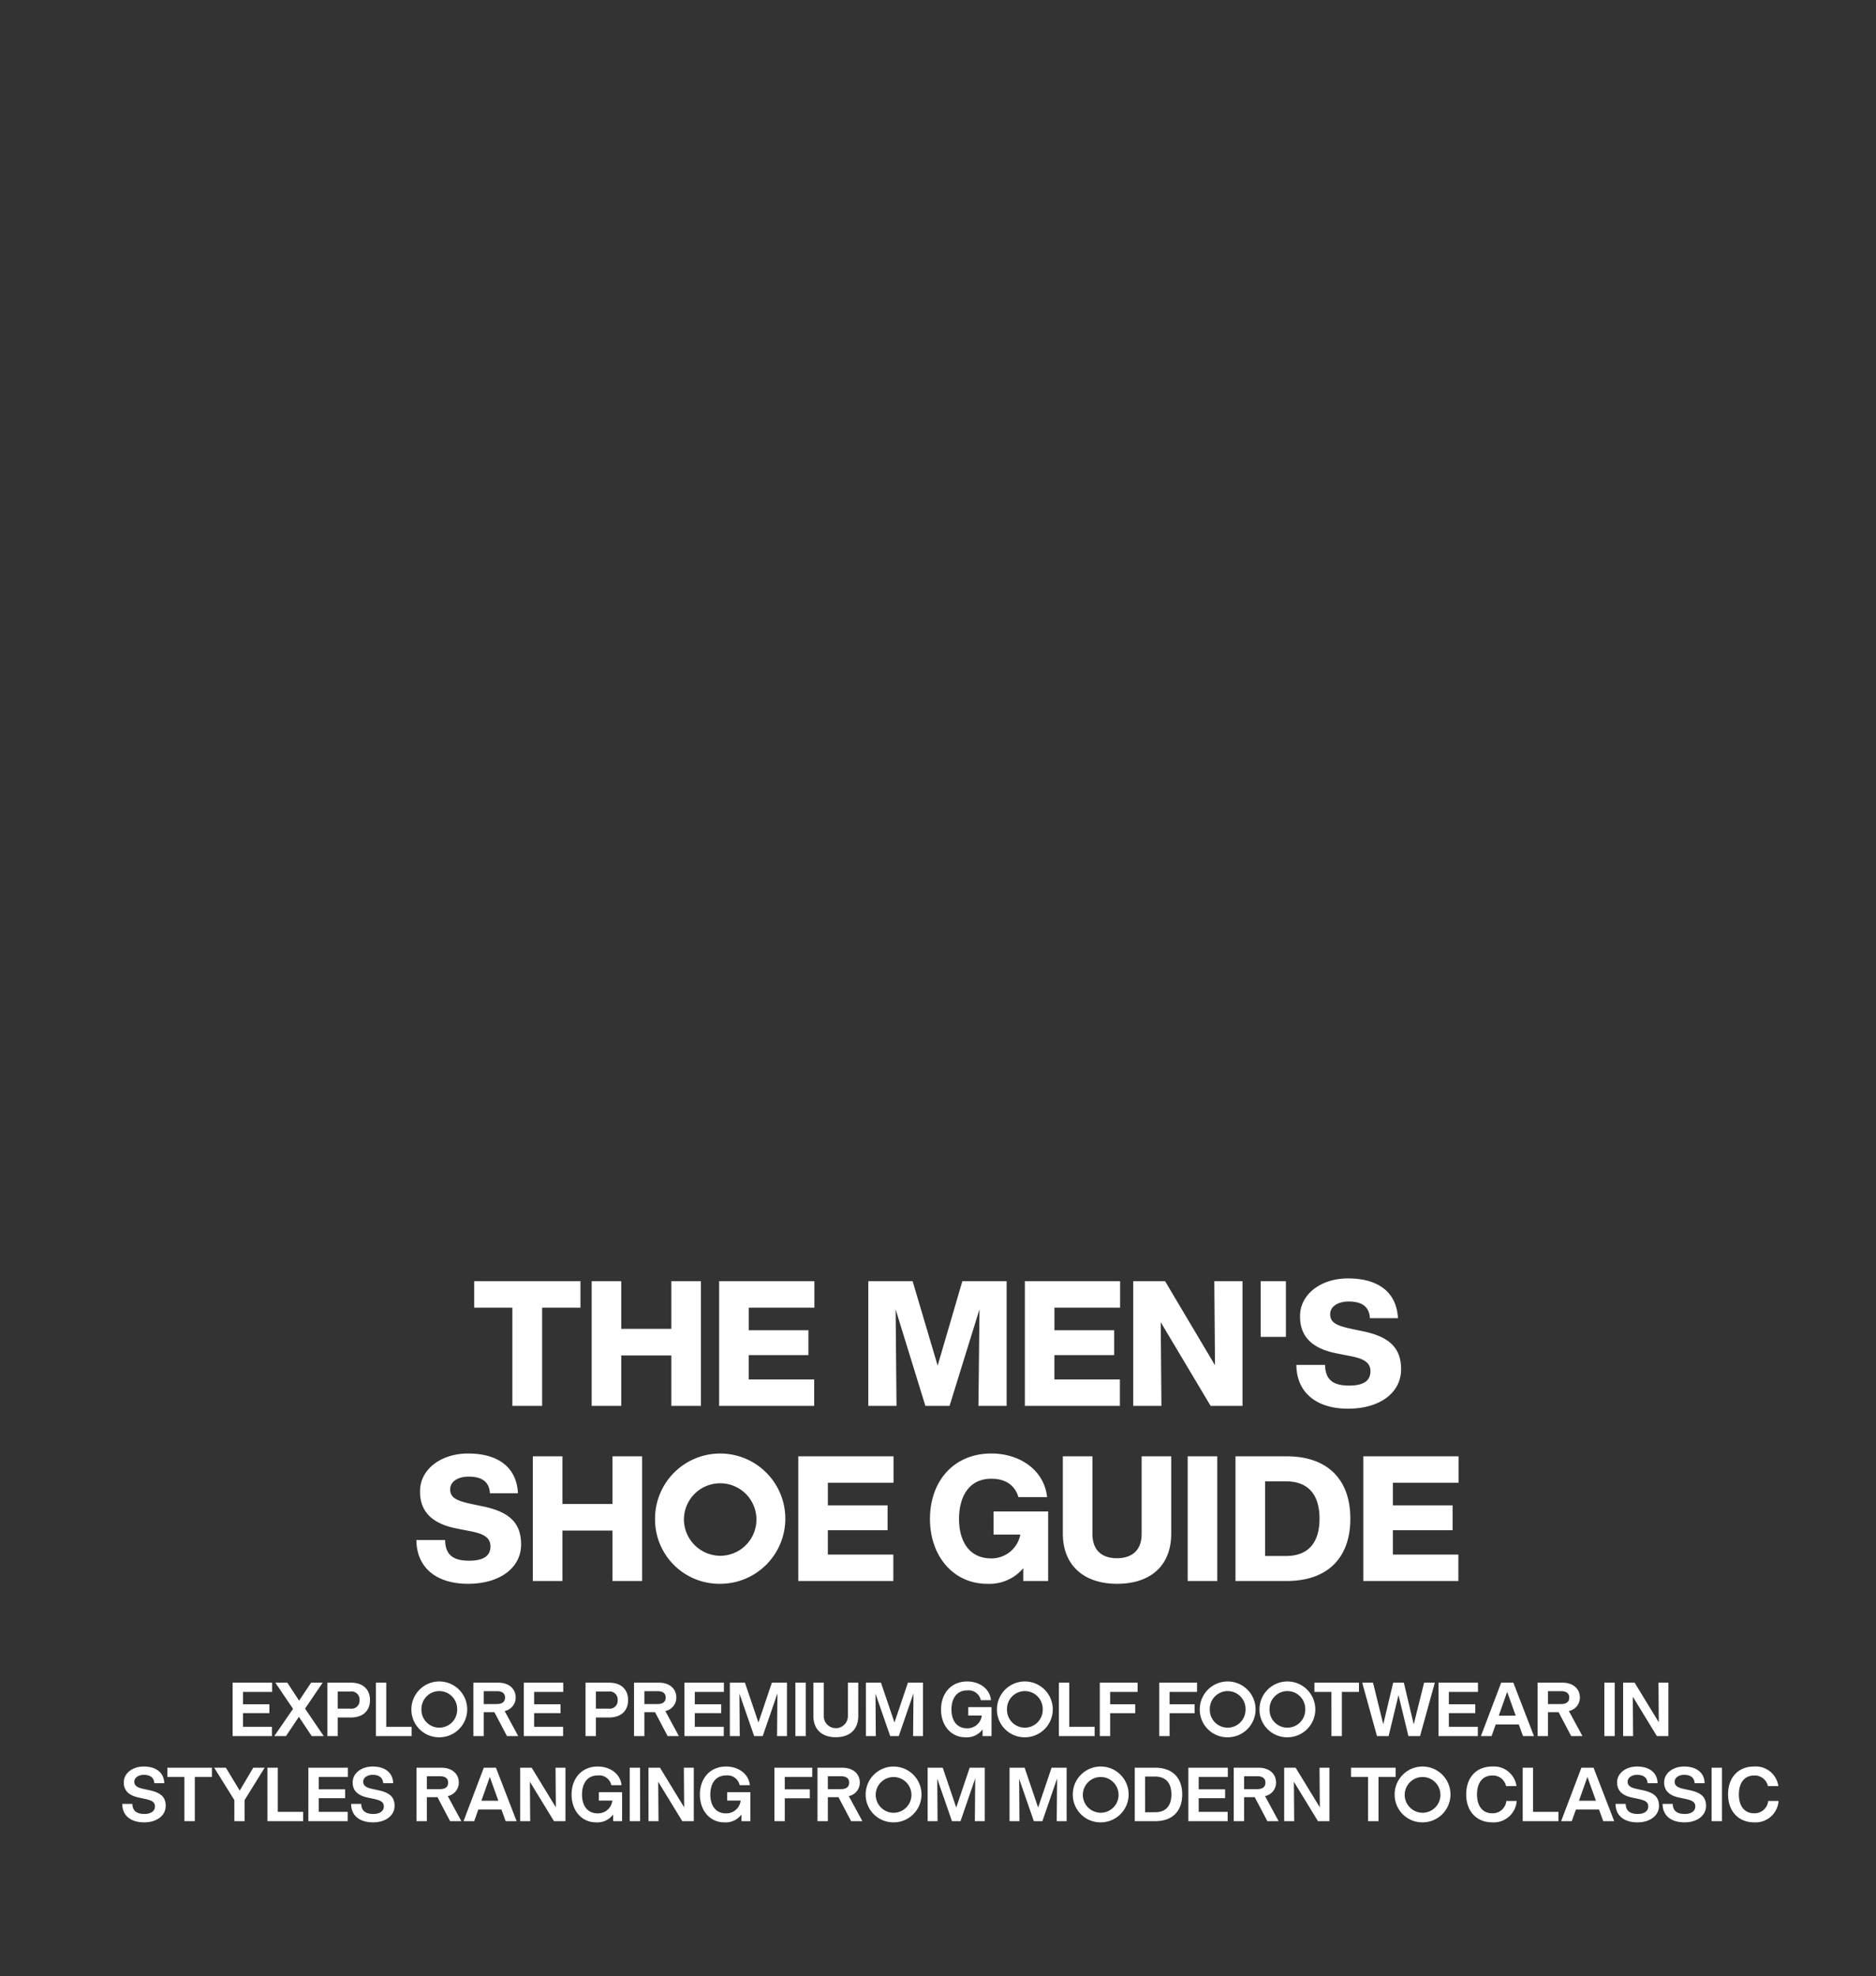 <svg xmlns="http://www.w3.org/2000/svg" width="375" height="395" viewBox="0 0 375 395">
  <rect x="0" y="0" width="375" height="395" fill="#333333" stroke="none"/>
  <g id="Group_857" data-name="Group 857" transform="translate(1029 5947)">
    <rect id="Rectangle_206" data-name="Rectangle 206" width="375" height="395" transform="translate(-1029 -5947)" fill="none"/>
    <path id="Path_559" data-name="Path 559" d="M26.5,17h7.86V15.14h-5.79V12.41h5.28V10.64h-5.28V8.165h5.82V6.32H26.5Zm8.325,0h2.34l2.58-3.855L42.312,17h2.4l-3.735-5.49L44.5,6.32h-2.31l-2.4,3.6-2.355-3.6h-2.4l3.54,5.235Zm10.62,0h2.07V13.28h2.64c2.385,0,3.8-1.335,3.8-3.48s-1.41-3.48-3.8-3.48h-4.71Zm2.07-5.49V8.09h2.535A1.6,1.6,0,0,1,51.867,9.8a1.589,1.589,0,0,1-1.815,1.71ZM55.137,17h7.14V15.14h-5.07V6.32h-2.07Zm12.675.24a5.58,5.58,0,1,0-5.58-5.58A5.532,5.532,0,0,0,67.812,17.24Zm-3.57-5.58a3.571,3.571,0,1,1,7.14,0,3.571,3.571,0,1,1-7.14,0ZM74.622,17h2.07V12.215h2.13L81.342,17h2.25l-2.715-5.01a2.742,2.742,0,0,0,2.205-2.7c0-1.65-1.23-2.97-3.51-2.97h-4.95Zm2.07-6.4V8.015h2.58c1.155,0,1.68.465,1.68,1.275,0,.84-.525,1.305-1.68,1.305ZM84.7,17h7.86V15.14h-5.79V12.41h5.28V10.64h-5.28V8.165h5.82V6.32H84.7Zm12.345,0h2.07V13.28h2.64c2.385,0,3.795-1.335,3.795-3.48s-1.41-3.48-3.795-3.48h-4.71Zm2.07-5.49V8.09h2.535a1.6,1.6,0,0,1,1.815,1.71,1.589,1.589,0,0,1-1.815,1.71Zm7.62,5.49h2.07V12.215h2.13L113.457,17h2.25l-2.715-5.01a2.742,2.742,0,0,0,2.205-2.7c0-1.65-1.23-2.97-3.51-2.97h-4.95Zm2.07-6.4V8.015h2.58c1.155,0,1.68.465,1.68,1.275,0,.84-.525,1.305-1.68,1.305Zm8.01,6.4h7.86V15.14h-5.79V12.41h5.28V10.64h-5.28V8.165h5.82V6.32h-7.89Zm9.075,0h1.98l-.06-8.475L130.752,17h1.71l2.94-8.535L135.327,17h1.98V6.32h-3.015l-2.685,7.965-2.7-7.965h-3.015Zm13.1,0h2.07V6.32h-2.07Zm8.085.225c2.8,0,4.485-1.545,4.485-4.26V6.32h-2.07V13a2.415,2.415,0,1,1-4.83,0V6.32h-2.07v6.645C142.587,15.71,144.342,17.225,147.072,17.225ZM153.087,17h1.98l-.06-8.475L157.947,17h1.71l2.94-8.535L162.522,17h1.98V6.32h-3.015L158.8,14.285,156.1,6.32h-3.015Zm19.875.24a3.925,3.925,0,0,0,3.45-1.575V17H178.2V11.21h-4.65v1.68h2.7a2.864,2.864,0,0,1-2.91,2.55c-2.25,0-3.15-1.755-3.15-3.75,0-2.055.915-3.825,3.165-3.825a2.484,2.484,0,0,1,2.7,1.95h2.04c-.255-2.355-2.37-3.735-4.755-3.735-3.24,0-5.235,2.4-5.235,5.61S170.127,17.24,172.962,17.24Zm11.9,0a5.58,5.58,0,1,0-5.58-5.58A5.532,5.532,0,0,0,184.857,17.24Zm-3.57-5.58a3.571,3.571,0,1,1,7.14,0,3.571,3.571,0,1,1-7.14,0ZM191.667,17h7.14V15.14h-5.07V6.32h-2.07Zm8.175,0h2.07V12.425h5.01V10.64h-5.01V8.165h5.49V6.32h-7.56Zm11.88,0h2.07V12.425h5.01V10.64h-5.01V8.165h5.49V6.32h-7.56Zm13.68.24a5.58,5.58,0,1,0-5.58-5.58A5.532,5.532,0,0,0,225.4,17.24Zm-3.57-5.58a3.571,3.571,0,1,1,7.14,0,3.571,3.571,0,1,1-7.14,0Zm15.51,5.58a5.58,5.58,0,1,0-5.58-5.58A5.532,5.532,0,0,0,237.342,17.24Zm-3.57-5.58a3.571,3.571,0,1,1,7.14,0,3.571,3.571,0,1,1-7.14,0ZM246.147,17h2.085V8.165h3.42V6.32h-8.91V8.165h3.4Zm9.1,0h2.325l1.98-8.19,1.98,8.19h2.325l2.955-10.68h-2.145l-2.07,8.34-1.98-8.34h-2.13l-1.98,8.325L254.457,6.32H252.3Zm12.3,0h7.86V15.14h-5.79V12.41h5.28V10.64h-5.28V8.165h5.82V6.32h-7.89Zm8.475,0h2.13l.825-2.325h4.62l.84,2.325h2.19L282.507,6.32h-2.43Zm3.57-4.08,1.68-4.755,1.71,4.755ZM287.353,17h2.07V12.215h2.13L294.073,17h2.25l-2.715-5.01a2.742,2.742,0,0,0,2.2-2.7c0-1.65-1.23-2.97-3.51-2.97h-4.95Zm2.07-6.4V8.015H292c1.155,0,1.68.465,1.68,1.275,0,.84-.525,1.305-1.68,1.305ZM300.7,17h2.07V6.32H300.7Zm3.75,0h1.995l-.06-7.875L311.2,17h2.3V6.32h-1.98l.06,7.92-4.83-7.92h-2.3ZM8.832,34.24c2.49,0,4.29-1.35,4.29-3.285,0-1.74-.93-2.64-3.24-3.135l-1.11-.24c-1.125-.24-1.92-.555-1.92-1.47,0-.825.87-1.365,1.89-1.365,1.275,0,2.04.555,2.1,1.665h1.995c-.045-2.07-1.605-3.33-4.1-3.33-2.265,0-3.99,1.35-3.99,3.15-.03,1.785,1.2,2.7,3.075,3.075l1.05.225c1.365.285,2.1.585,2.1,1.53s-.84,1.5-2.085,1.5c-1.545,0-2.4-.615-2.43-2.01H4.437C4.452,32.89,6.117,34.24,8.832,34.24ZM16.857,34h2.085V25.165h3.42V23.32h-8.91v1.845h3.4Zm9.99,0H28.9V29.785l4-6.465h-2.28l-2.7,4.575L25.152,23.32h-2.34l4.035,6.465Zm6.615,0H40.6V32.14h-5.07V23.32h-2.07Zm8.175,0H49.5V32.14h-5.79V29.41h5.28V27.64h-5.28V25.165h5.82V23.32h-7.89Zm12.945.24c2.49,0,4.29-1.35,4.29-3.285,0-1.74-.93-2.64-3.24-3.135l-1.11-.24c-1.125-.24-1.92-.555-1.92-1.47,0-.825.87-1.365,1.89-1.365,1.275,0,2.04.555,2.1,1.665h1.995c-.045-2.07-1.6-3.33-4.1-3.33-2.265,0-3.99,1.35-3.99,3.15-.03,1.785,1.2,2.7,3.075,3.075l1.05.225c1.365.285,2.1.585,2.1,1.53s-.84,1.5-2.085,1.5c-1.545,0-2.4-.615-2.43-2.01H50.188C50.2,32.89,51.867,34.24,54.582,34.24Zm8.67-.24h2.07V29.215h2.13L69.972,34h2.25l-2.715-5.01a2.742,2.742,0,0,0,2.205-2.7c0-1.65-1.23-2.97-3.51-2.97h-4.95Zm2.07-6.4v-2.58H67.9c1.155,0,1.68.465,1.68,1.275,0,.84-.525,1.305-1.68,1.305ZM72.658,34h2.13l.825-2.325h4.62L81.073,34h2.19L79.137,23.32h-2.43Zm3.57-4.08,1.68-4.755,1.71,4.755ZM83.982,34h2l-.06-7.875L90.732,34h2.3V23.32h-1.98l.06,7.92-4.83-7.92h-2.3Zm15.135.24a3.925,3.925,0,0,0,3.45-1.575V34h1.785V28.21H99.7v1.68h2.7a2.864,2.864,0,0,1-2.91,2.55c-2.25,0-3.15-1.755-3.15-3.75,0-2.055.915-3.825,3.165-3.825a2.484,2.484,0,0,1,2.7,1.95h2.04c-.255-2.355-2.37-3.735-4.755-3.735-3.24,0-5.235,2.4-5.235,5.61S96.283,34.24,99.118,34.24Zm6.765-.24h2.07V23.32h-2.07Zm3.75,0h2l-.06-7.875L116.382,34h2.3V23.32H116.7l.06,7.92-4.83-7.92h-2.3Zm15.135.24a3.925,3.925,0,0,0,3.45-1.575V34H130V28.21h-4.65v1.68h2.7a2.864,2.864,0,0,1-2.91,2.55c-2.25,0-3.15-1.755-3.15-3.75,0-2.055.915-3.825,3.165-3.825a2.484,2.484,0,0,1,2.7,1.95h2.04c-.255-2.355-2.37-3.735-4.755-3.735-3.24,0-5.235,2.4-5.235,5.61S121.933,34.24,124.768,34.24ZM134.8,34h2.07V29.425h5.01V27.64h-5.01V25.165h5.49V23.32H134.8Zm8.61,0h2.07V29.215h2.13L150.132,34h2.25l-2.715-5.01a2.742,2.742,0,0,0,2.205-2.7c0-1.65-1.23-2.97-3.51-2.97h-4.95Zm2.07-6.4v-2.58h2.58c1.155,0,1.68.465,1.68,1.275,0,.84-.525,1.305-1.68,1.305Zm13.14,6.645a5.58,5.58,0,1,0-5.58-5.58A5.532,5.532,0,0,0,158.622,34.24Zm-3.57-5.58a3.571,3.571,0,1,1,3.57,3.66A3.589,3.589,0,0,1,155.052,28.66ZM165.432,34h1.98l-.06-8.475L170.292,34H172l2.94-8.535L174.867,34h1.98V23.32h-3.015l-2.685,7.965-2.7-7.965h-3.015ZM181.8,34h1.98l-.06-8.475L186.658,34h1.71l2.94-8.535L191.232,34h1.98V23.32H190.2l-2.685,7.965-2.7-7.965H181.8Zm18.225.24a5.58,5.58,0,1,0-5.58-5.58A5.532,5.532,0,0,0,200.023,34.24Zm-3.57-5.58a3.571,3.571,0,1,1,3.57,3.66A3.589,3.589,0,0,1,196.452,28.66ZM206.832,34h4.1c3.435,0,5.385-2.01,5.385-5.34s-1.95-5.34-5.385-5.34h-4.1Zm2.07-1.785V25.09H210.9c2.1,0,3.255,1.245,3.255,3.57S213,32.215,210.9,32.215ZM217.542,34h7.86V32.14h-5.79V29.41h5.28V27.64h-5.28V25.165h5.82V23.32h-7.89Zm9.075,0h2.07V29.215h2.13L233.337,34h2.25l-2.715-5.01a2.742,2.742,0,0,0,2.205-2.7c0-1.65-1.23-2.97-3.51-2.97h-4.95Zm2.07-6.4v-2.58h2.58c1.155,0,1.68.465,1.68,1.275,0,.84-.525,1.305-1.68,1.305ZM236.7,34h2l-.06-7.875L243.447,34h2.295V23.32h-1.98l.06,7.92-4.83-7.92H236.7Zm16.77,0h2.085V25.165h3.42V23.32h-8.91v1.845h3.4Zm10.89.24a5.58,5.58,0,1,0-5.58-5.58A5.532,5.532,0,0,0,264.358,34.24Zm-3.57-5.58a3.571,3.571,0,1,1,3.57,3.66A3.589,3.589,0,0,1,260.788,28.66Zm17.49,5.58a4.612,4.612,0,0,0,4.9-4.275h-2.07a2.736,2.736,0,0,1-2.835,2.46c-1.89,0-3.03-1.41-3.03-3.765s1.14-3.78,3.03-3.78a2.676,2.676,0,0,1,2.775,2.115h2.085a4.551,4.551,0,0,0-4.86-3.915c-3.135,0-5.19,2.16-5.19,5.58C273.088,32.125,275.247,34.24,278.277,34.24Zm6.1-.24h7.14V32.14h-5.07V23.32h-2.07Zm7.68,0h2.13l.825-2.325h4.62l.84,2.325h2.19l-4.125-10.68h-2.43Zm3.57-4.08,1.68-4.755,1.71,4.755Zm11.7,4.32c2.49,0,4.29-1.35,4.29-3.285,0-1.74-.93-2.64-3.24-3.135l-1.11-.24c-1.125-.24-1.92-.555-1.92-1.47,0-.825.87-1.365,1.89-1.365,1.275,0,2.04.555,2.1,1.665h2c-.045-2.07-1.605-3.33-4.1-3.33-2.265,0-3.99,1.35-3.99,3.15-.03,1.785,1.2,2.7,3.075,3.075l1.05.225c1.365.285,2.1.585,2.1,1.53s-.84,1.5-2.085,1.5c-1.545,0-2.4-.615-2.43-2.01h-2.025C302.952,32.89,304.617,34.24,307.332,34.24Zm9.405,0c2.49,0,4.29-1.35,4.29-3.285,0-1.74-.93-2.64-3.24-3.135l-1.11-.24c-1.125-.24-1.92-.555-1.92-1.47,0-.825.87-1.365,1.89-1.365,1.275,0,2.04.555,2.1,1.665h2c-.045-2.07-1.605-3.33-4.1-3.33-2.265,0-3.99,1.35-3.99,3.15-.03,1.785,1.2,2.7,3.075,3.075l1.05.225c1.365.285,2.1.585,2.1,1.53s-.84,1.5-2.085,1.5c-1.545,0-2.4-.615-2.43-2.01h-2.025C312.358,32.89,314.023,34.24,316.738,34.24Zm5.4-.24h2.07V23.32h-2.07Zm8.49.24a4.612,4.612,0,0,0,4.9-4.275h-2.07a2.736,2.736,0,0,1-2.835,2.46c-1.89,0-3.03-1.41-3.03-3.765s1.14-3.78,3.03-3.78a2.676,2.676,0,0,1,2.775,2.115h2.085a4.551,4.551,0,0,0-4.86-3.915c-3.135,0-5.19,2.16-5.19,5.58C325.438,32.125,327.6,34.24,330.627,34.24Z" transform="translate(-1009 -5617)" fill="#fff"/>
    <path id="Path_558" data-name="Path 558" d="M102.415,39h5.95V19.365h7.665V14.08H94.785v5.285h7.63Zm31.78,0h5.915V14.08h-5.915V23.6h-10.01V14.08H118.27V39h5.915V28.92h10.01Zm9.555,0h19V33.715h-13.09V28.85H161.6V23.88H149.665V19.365H162.79V14.08H143.75Zm29.82,0h5.635l-.175-19.285L184.98,39h4.83l5.985-19.32L195.585,39h5.635V14.08h-8.855L187.43,30.95l-5-16.87H173.57Zm31.29,0h19V33.715h-13.09V28.85H222.71V23.88H210.775V19.365H223.9V14.08H204.86Zm21.665,0h5.635l-.14-16.73L241.995,39h6.37V14.08H242.73l.14,16.8-9.975-16.8h-6.37Zm25.48-13.79h5.04V14.08h-5.04ZM269.47,39.56c6.3,0,10.6-3.15,10.6-7.875,0-4.3-2.38-6.475-7.455-7.56l-2.485-.525c-3.15-.665-4.235-1.33-4.235-2.94,0-1.5,1.505-2.52,3.675-2.52,2.765,0,4.13,1.085,4.27,3.325h5.6c-.245-5.04-3.78-7.945-9.975-7.945-5.6,0-9.59,3.325-9.59,7.455-.1,4.585,3.01,6.685,7.28,7.525l2.31.455c2.135.42,4.48.875,4.48,3.115,0,1.925-1.4,2.87-4.27,2.87-3.045,0-4.76-1.05-4.8-4.13h-5.74C259.18,36.305,263.1,39.56,269.47,39.56Zm-175.91,35c6.3,0,10.605-3.15,10.605-7.875,0-4.3-2.38-6.475-7.455-7.56L94.225,58.6c-3.15-.665-4.235-1.33-4.235-2.94,0-1.505,1.505-2.52,3.675-2.52,2.765,0,4.13,1.085,4.27,3.325h5.6c-.245-5.04-3.78-7.945-9.975-7.945-5.6,0-9.59,3.325-9.59,7.455-.105,4.585,3.01,6.685,7.28,7.525l2.31.455c2.135.42,4.48.875,4.48,3.115,0,1.925-1.4,2.87-4.27,2.87-3.045,0-4.76-1.05-4.795-4.13h-5.74C83.27,71.305,87.19,74.56,93.56,74.56ZM122.435,74h5.915V49.08h-5.915V58.6h-10.01V49.08H106.51V74h5.915V63.92h10.01Zm21.525.56a13.02,13.02,0,1,0-13.02-13.02A12.864,12.864,0,0,0,143.96,74.56Zm-7.245-13.02a7.247,7.247,0,1,1,7.245,7.42A7.3,7.3,0,0,1,136.715,61.54ZM159.57,74h19V68.715h-13.09V63.85H177.42V58.88H165.485V54.365H178.61V49.08H159.57Zm37.73.56a8.853,8.853,0,0,0,7.245-3.115V74h4.97V60.1H198.6v4.62h5.355a5.852,5.852,0,0,1-5.81,4.76c-4.585,0-6.44-3.675-6.44-7.875,0-4.34,1.89-8.05,6.475-8.05,2.695,0,4.69,1.225,5.39,3.675h5.74c-.6-5.495-5.565-8.715-11.13-8.715-7.6,0-12.285,5.6-12.285,13.09S190.65,74.56,197.3,74.56Zm25.97,0c6.755,0,10.85-3.64,10.85-10.045V49.08h-5.915v15.5c0,3.185-1.82,4.865-4.935,4.865s-4.9-1.68-4.9-4.865V49.08h-5.915V64.515C212.455,71.06,216.865,74.56,223.27,74.56ZM237.41,74h5.915V49.08H237.41Zm9.555,0h10.22c8.225,0,12.74-4.655,12.74-12.46s-4.515-12.46-12.74-12.46h-10.22Zm5.915-5V54.085h4.2c4.3,0,6.685,2.52,6.685,7.455S261.385,69,257.08,69Zm19.635,5H291.52V68.715H278.43V63.85h11.935V58.88H278.43V54.365h13.125V49.08h-19.04Z" transform="translate(-1029 -5705)" fill="#fff"/>
  </g>
</svg>
